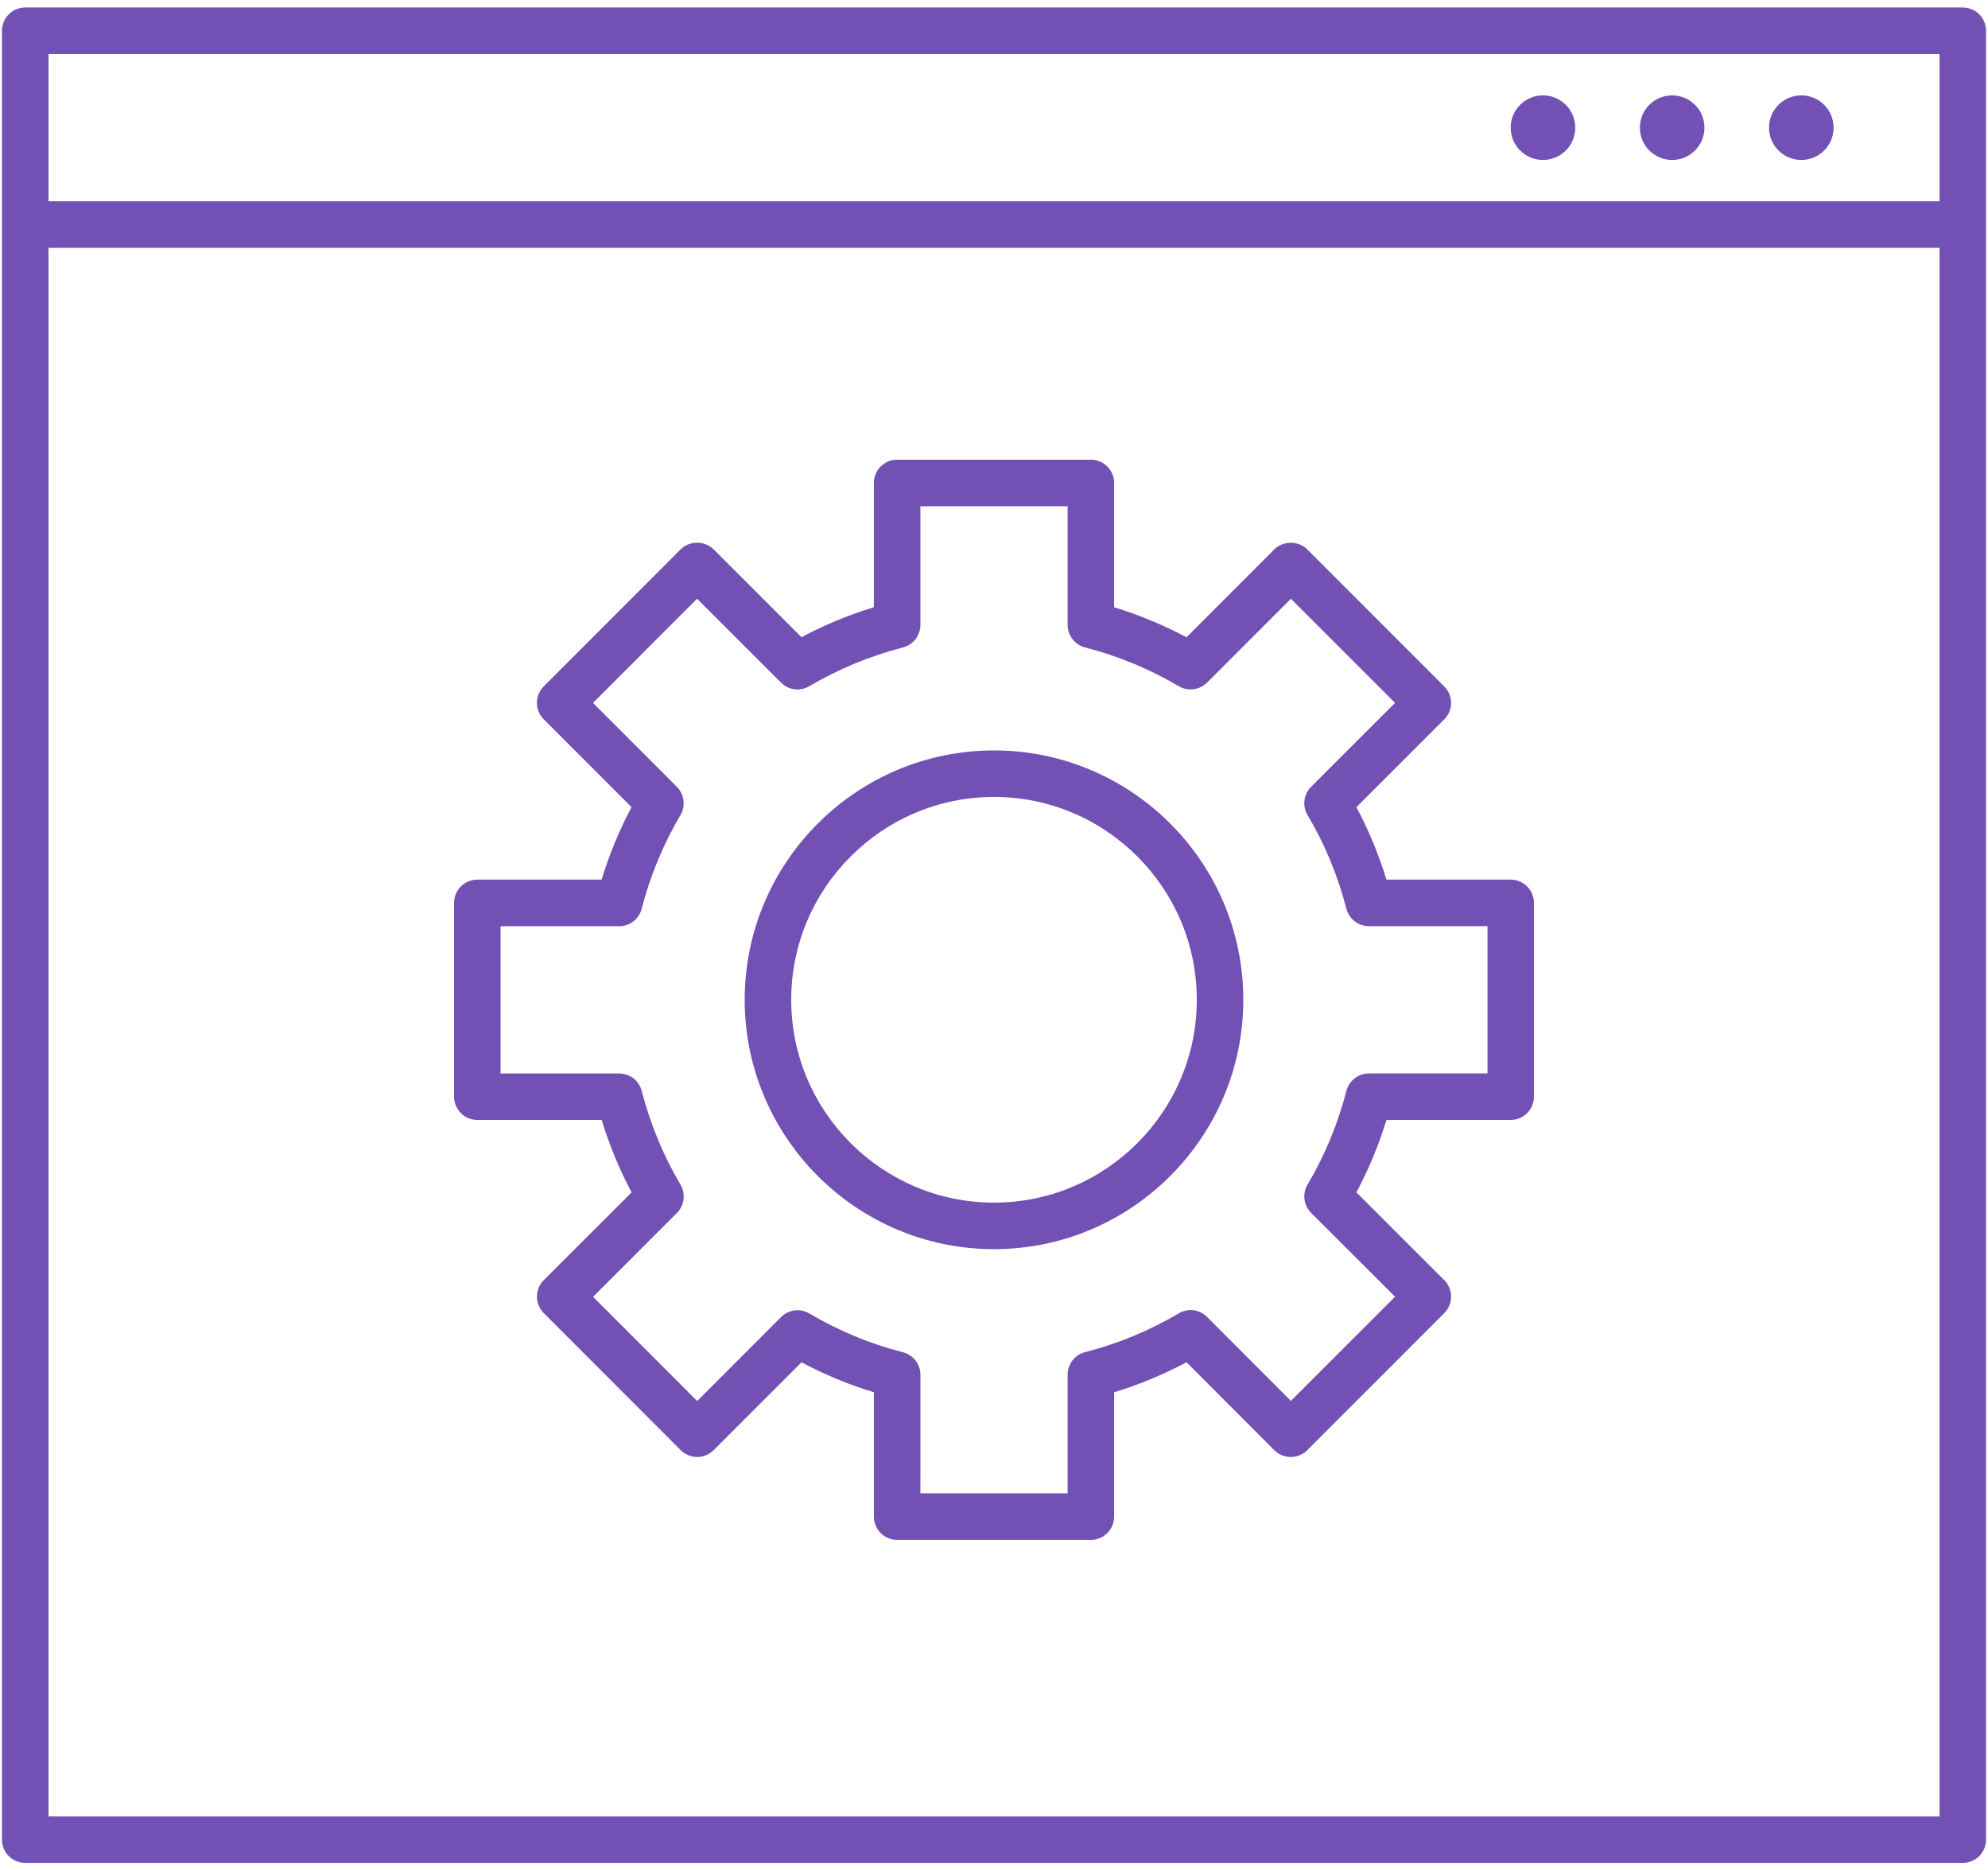 <?xml version="1.0" encoding="UTF-8"?> <svg xmlns="http://www.w3.org/2000/svg" width="101" height="95" viewBox="0 0 101 95" fill="none"><path d="M93.156 6.484C93.156 7.39 92.421 8.125 91.516 8.125C90.61 8.125 89.875 7.39 89.875 6.484C89.875 5.579 90.61 4.844 91.516 4.844C92.421 4.844 93.156 5.579 93.156 6.484ZM84.953 4.844C84.048 4.844 83.313 5.579 83.313 6.484C83.313 7.39 84.048 8.125 84.953 8.125C85.859 8.125 86.594 7.39 86.594 6.484C86.594 5.579 85.859 4.844 84.953 4.844ZM78.391 4.844C77.485 4.844 76.75 5.579 76.75 6.484C76.75 7.39 77.485 8.125 78.391 8.125C79.296 8.125 80.031 7.39 80.031 6.484C80.031 5.579 79.296 4.844 78.391 4.844ZM99.719 94.619H1.281C0.628 94.619 0.1 94.091 0.1 93.438V1.563C0.1 0.91 0.628 0.381 1.281 0.381H99.719C100.372 0.381 100.9 0.91 100.9 1.563V93.438C100.9 94.091 100.372 94.619 99.719 94.619ZM2.463 92.256H98.538V12.588H2.463V92.256ZM2.463 10.225H98.538V2.744H2.463V10.225ZM55.422 78.213H45.578C44.925 78.213 44.397 77.684 44.397 77.031V70.715C43.124 70.331 41.893 69.819 40.719 69.192L36.253 73.658C36.033 73.878 35.731 74.003 35.419 74.003C35.105 74.003 34.806 73.878 34.586 73.658L27.627 66.695C27.164 66.233 27.164 65.485 27.627 65.022L32.089 60.563C31.466 59.391 30.957 58.157 30.567 56.884H24.25C23.597 56.884 23.069 56.356 23.069 55.703V45.859C23.069 45.206 23.597 44.678 24.25 44.678H30.563C30.954 43.402 31.462 42.171 32.086 40.997L27.623 36.534C27.161 36.071 27.161 35.327 27.623 34.864L34.583 27.901C35.026 27.455 35.81 27.455 36.253 27.901L40.719 32.364C41.89 31.74 43.121 31.232 44.397 30.841V24.531C44.397 23.878 44.925 23.35 45.578 23.35H55.422C56.075 23.35 56.603 23.878 56.603 24.531V30.844C57.876 31.235 59.11 31.744 60.282 32.367L64.741 27.904C65.184 27.458 65.965 27.458 66.414 27.904L73.377 34.867C73.597 35.087 73.722 35.389 73.722 35.701C73.722 36.012 73.597 36.314 73.377 36.534L68.911 40.997C69.535 42.165 70.046 43.398 70.437 44.678H76.75C77.403 44.678 77.931 45.206 77.931 45.859V55.703C77.931 56.356 77.403 56.884 76.75 56.884H70.437C70.046 58.161 69.538 59.391 68.911 60.563L73.377 65.022C73.597 65.242 73.722 65.544 73.722 65.859C73.722 66.174 73.597 66.475 73.377 66.695L66.414 73.658C66.194 73.878 65.892 74.003 65.577 74.003C65.262 74.003 64.961 73.878 64.741 73.658L60.282 69.192C59.103 69.816 57.873 70.331 56.603 70.715V77.031C56.603 77.684 56.075 78.213 55.422 78.213ZM46.76 75.85H54.241V69.822C54.241 69.284 54.605 68.812 55.13 68.677C56.797 68.251 58.395 67.588 59.888 66.709C60.35 66.43 60.941 66.505 61.325 66.889L65.584 71.155L70.877 65.862L66.611 61.603C66.23 61.222 66.155 60.628 66.431 60.166C67.307 58.689 67.969 57.088 68.403 55.411C68.537 54.889 69.01 54.522 69.548 54.522H75.572V47.041H69.548C69.01 47.041 68.537 46.676 68.403 46.155C67.969 44.475 67.307 42.873 66.431 41.4C66.155 40.934 66.227 40.344 66.611 39.963L70.877 35.701L65.584 30.411L61.325 34.67C60.944 35.048 60.35 35.126 59.888 34.854C58.405 33.978 56.807 33.319 55.13 32.885C54.608 32.751 54.241 32.278 54.241 31.74V25.712H46.76V31.74C46.76 32.278 46.395 32.751 45.873 32.885C44.197 33.319 42.596 33.981 41.116 34.854C40.65 35.13 40.062 35.054 39.678 34.67L35.416 30.411L30.127 35.701L34.386 39.963C34.767 40.344 34.842 40.934 34.57 41.4C33.697 42.88 33.034 44.478 32.601 46.158C32.466 46.68 31.994 47.044 31.456 47.044H25.431V54.525H31.459C31.997 54.525 32.47 54.889 32.604 55.414C33.037 57.091 33.697 58.689 34.573 60.172C34.845 60.635 34.773 61.225 34.389 61.609L30.13 65.868L35.419 71.161L39.682 66.895C40.062 66.515 40.65 66.436 41.119 66.715C42.605 67.594 44.207 68.257 45.873 68.684C46.395 68.818 46.763 69.291 46.763 69.829L46.76 75.85ZM50.5 63.447C43.518 63.447 37.834 57.764 37.834 50.781C37.834 43.799 43.514 38.116 50.5 38.116C57.483 38.116 63.166 43.795 63.166 50.781C63.166 57.764 57.483 63.447 50.5 63.447ZM50.5 40.478C44.82 40.478 40.197 45.101 40.197 50.781C40.197 56.461 44.82 61.084 50.5 61.084C56.18 61.084 60.803 56.464 60.803 50.781C60.803 45.098 56.18 40.478 50.5 40.478Z" fill="#7250B4"></path></svg> 